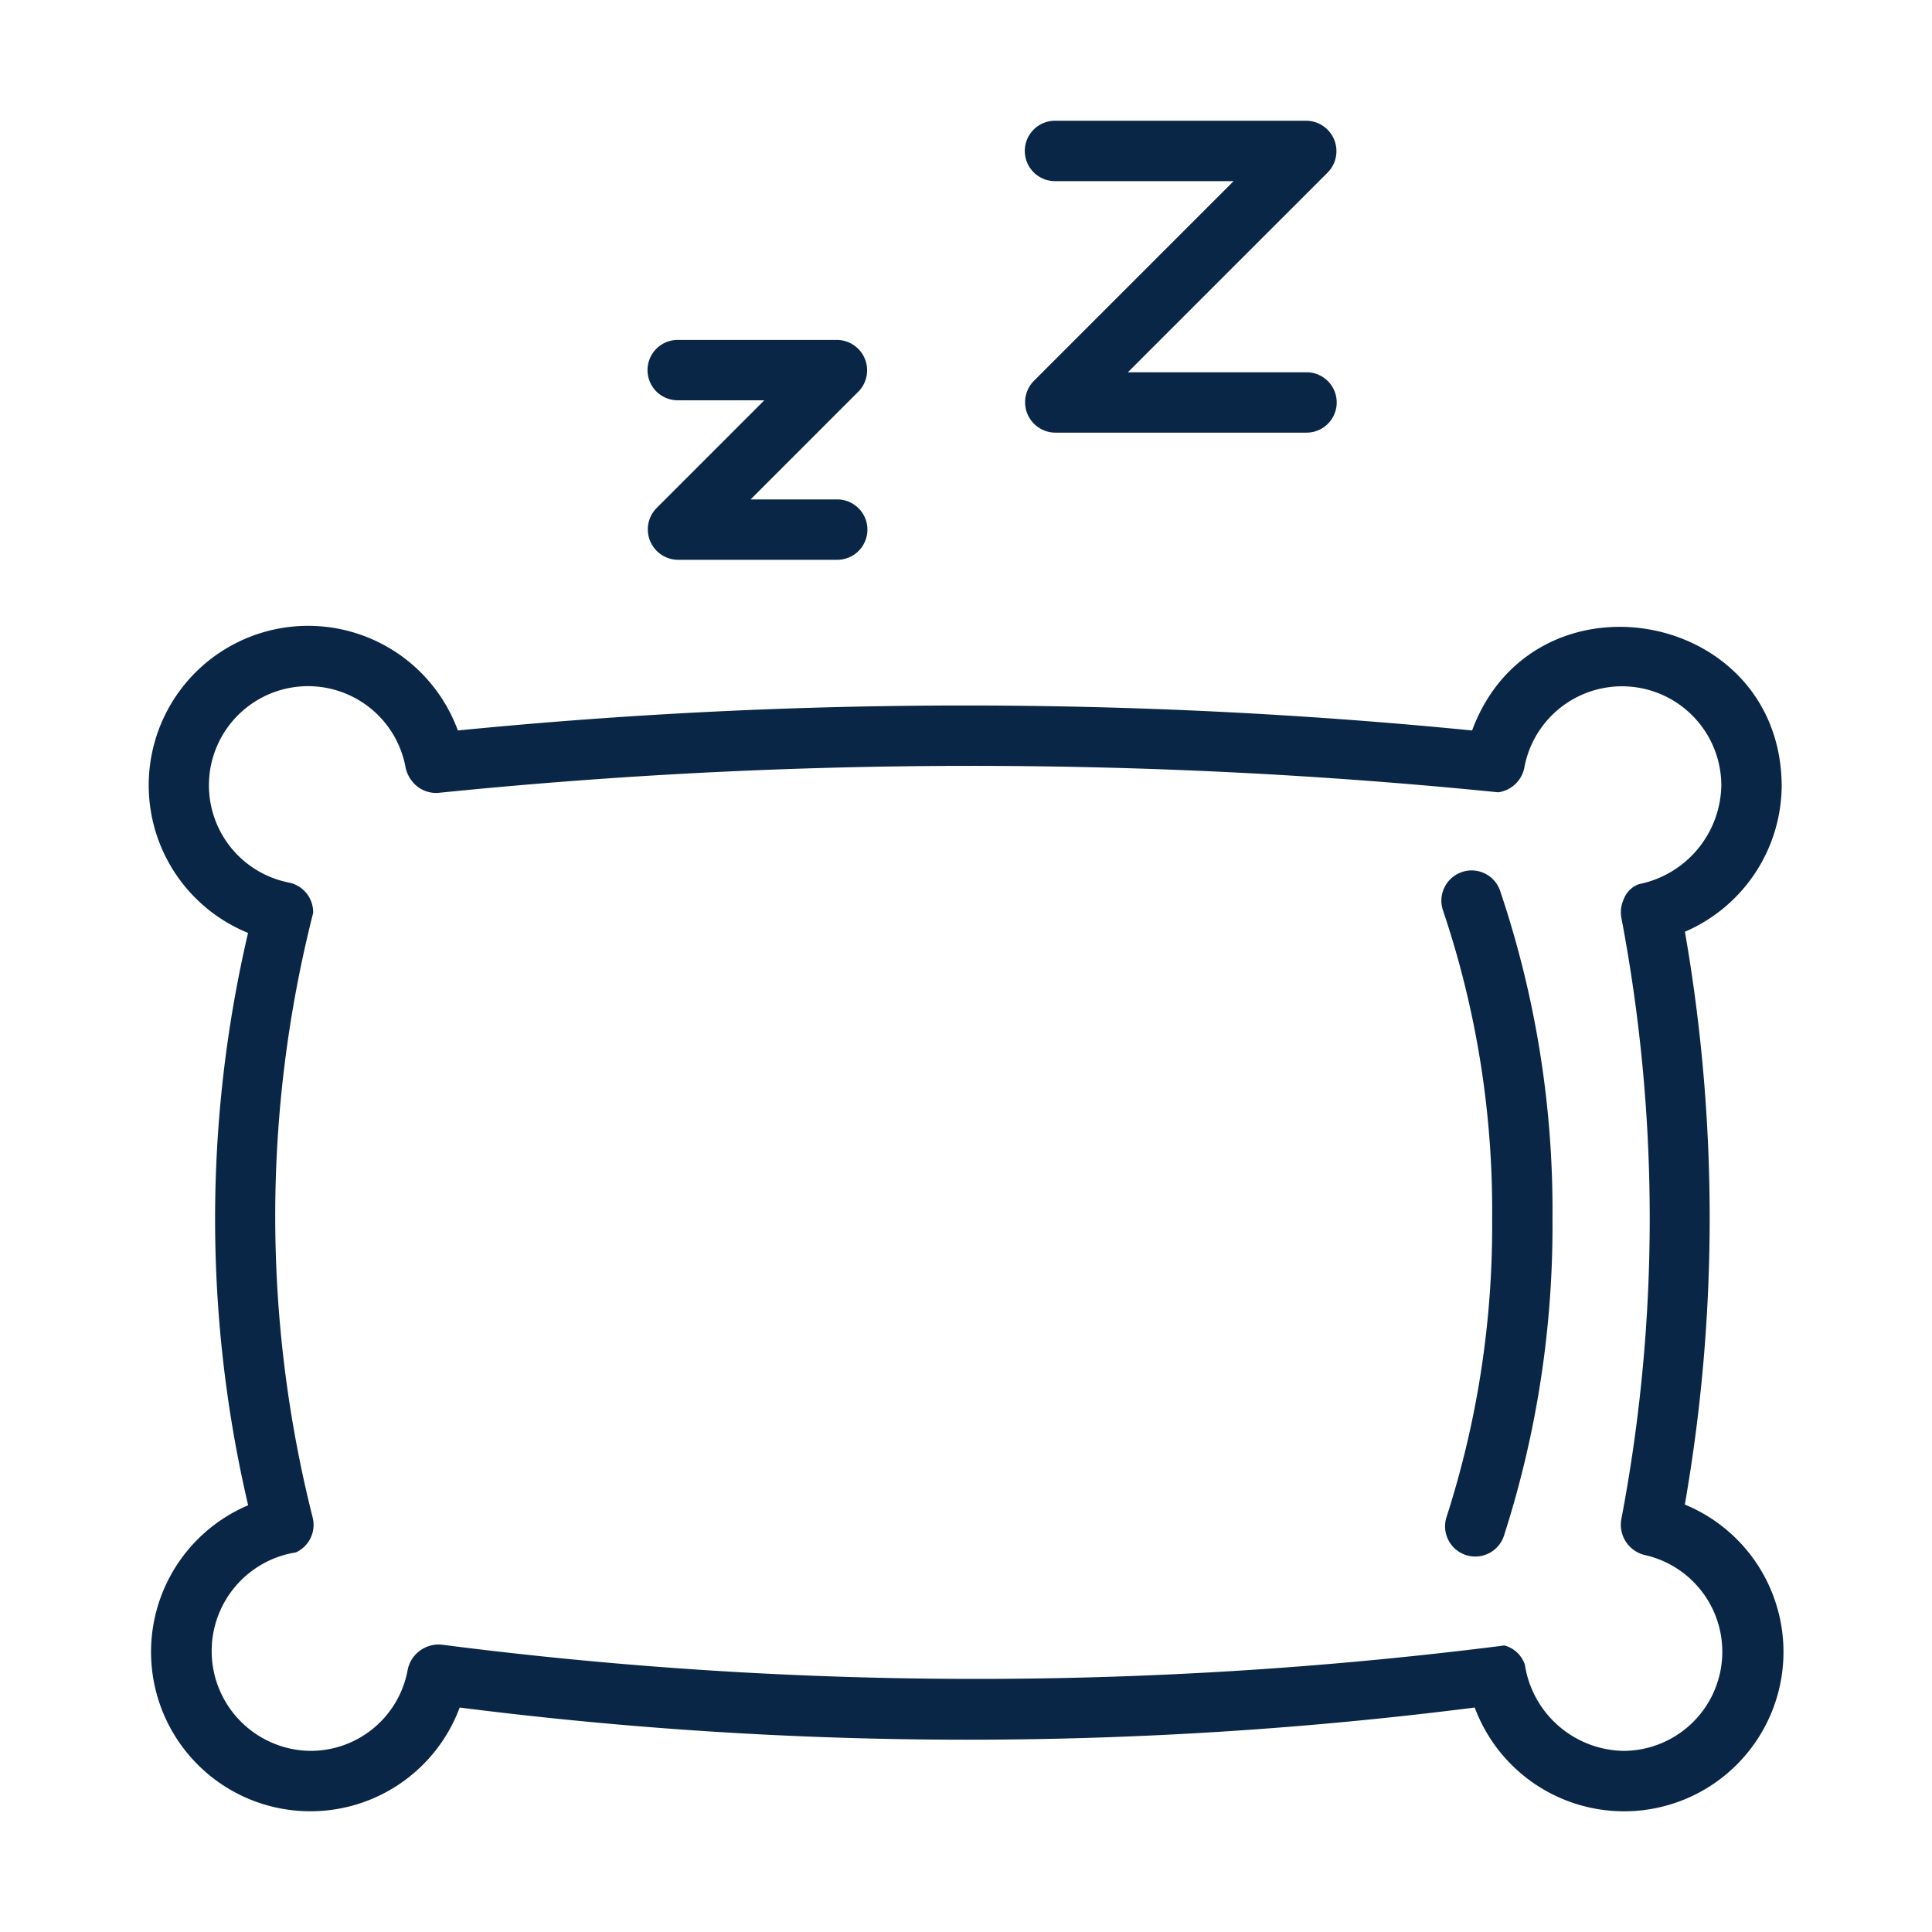 <svg class="" xml:space="preserve" style="enable-background:new 0 0 512 512" viewBox="0 0 64 64" y="0" x="0" height="512" width="512" xmlns:xlink="http://www.w3.org/1999/xlink" version="1.1" xmlns="http://www.w3.org/2000/svg"><g><path data-original="#000000" opacity="1" fill="#092647" d="M55.812 49.84a55.187 55.187 0 0 0 .003-18.975 5.3 5.3 0 0 0 3.206-4.845c-.047-5.876-8.227-7.3-10.256-1.822a170.918 170.918 0 0 0-33.598 0 5.281 5.281 0 1 0-6.95 6.706 41.65 41.65 0 0 0 .003 18.96 5.278 5.278 0 1 0 7.008 6.7 133.105 133.105 0 0 0 33.624 0 5.28 5.28 0 1 0 6.96-6.724zM53.8 58a3.364 3.364 0 0 1-3.287-2.857.982.982 0 0 0-.677-.635 138.744 138.744 0 0 1-35.211-.027 1.047 1.047 0 0 0-1.117.818A3.268 3.268 0 0 1 10.281 58a3.308 3.308 0 0 1-.479-6.575 1.002 1.002 0 0 0 .56-1.138 40.788 40.788 0 0 1 .012-20.046 1.004 1.004 0 0 0-.794-1.003 3.284 3.284 0 1 1 3.859-3.796 1.117 1.117 0 0 0 .235.466 1.01 1.01 0 0 0 .853.356 174.616 174.616 0 0 1 35.105-.018 1.023 1.023 0 0 0 .861-.804 3.29 3.29 0 0 1 6.528.578 3.397 3.397 0 0 1-2.727 3.268.85.85 0 0 0-.515.523 1.027 1.027 0 0 0-.074.565 53.25 53.25 0 0 1-.001 19.974 1.034 1.034 0 0 0 .782 1.163A3.283 3.283 0 0 1 53.799 58z"></path><path data-original="#000000" opacity="1" fill="#092647" d="M48.414 28.893a1 1 0 0 0-.609 1.277 31.06 31.06 0 0 1 1.624 10.2 31.439 31.439 0 0 1-1.507 9.873 1 1 0 1 0 1.896.638 33.508 33.508 0 0 0 1.61-10.51A33.101 33.101 0 0 0 49.69 29.5a.997.997 0 0 0-1.276-.608zM22.45 13.26h2.87l-3.577 3.577a1.007 1.007 0 0 0 .707 1.707h5.284a1 1 0 1 0 0-2h-2.87l3.577-3.577a1.007 1.007 0 0 0-.707-1.707H22.45a1 1 0 0 0 0 2zM34.948 6h5.918l-6.625 6.625a1.007 1.007 0 0 0 .707 1.707h8.332a1 1 0 0 0 0-2h-5.918l6.625-6.624A1.007 1.007 0 0 0 43.28 4h-8.332a1 1 0 0 0 0 2z"></path></g></svg>